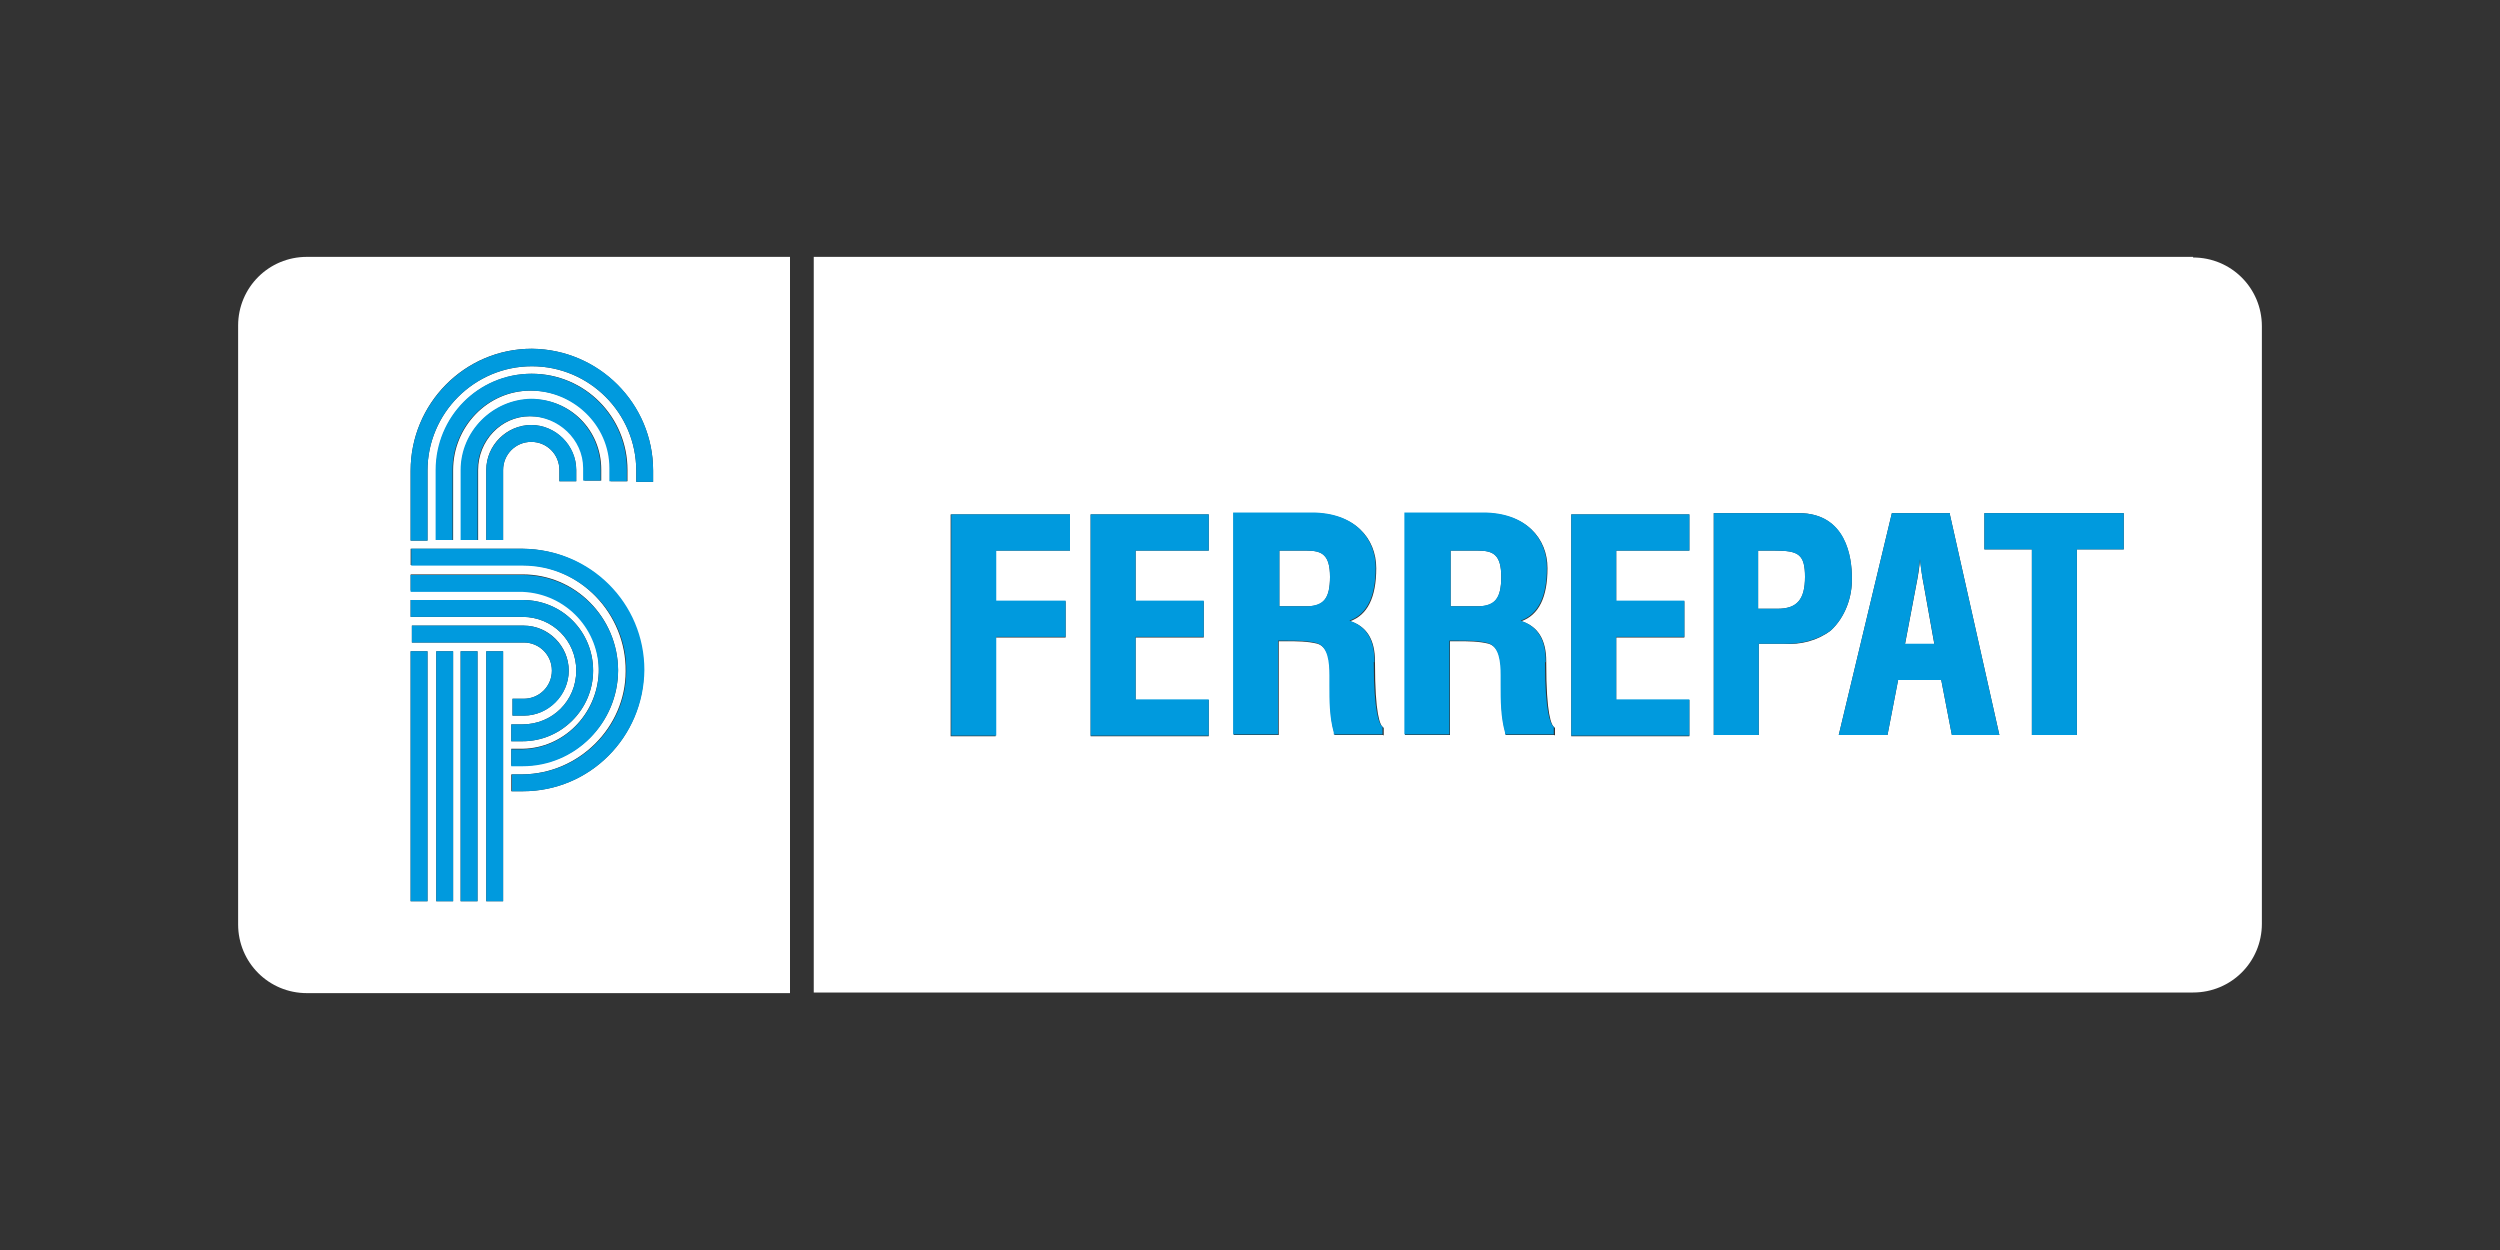 <svg xmlns="http://www.w3.org/2000/svg" viewBox="0 0 400 200"><rect x="0" y="0" width="400" height="200" fill="#333333" stroke="none"/><defs><style>      .cls-1, .cls-2, .cls-3 {        fill: #fff;      }      .cls-2, .cls-3 {        fill-rule: evenodd;      }      .cls-4 {        fill: #009ade;      }      .cls-5, .cls-3 {        display: none;      }    </style></defs><g><g id="Capa_1"><g id="grupo_urrea" class="cls-5"><g id="g3348"><g id="g3350"><g id="g3356"><path id="path3358" class="cls-1" d="M62.3,97c5.4.5,12.8,2.1,27.1,8-2.4,11.9-12.8,20.9-25.4,20.9s-24.6-10.4-25.8-23.6c7.8-4.4,18.7-5.7,24-5.3M83.2,82.7c4.1,4.5,6.7,10.7,6.7,17.3s-.1,3-.4,4.5c-11.8-4.8-21.9-8.2-22-12.4,0-3.6,11.1-7.7,15.7-9.4M82.6,82c-15.1,3.9-28.8,9.9-44.5,18.9v-.9c0-14.3,11.6-25.9,25.9-25.9s14,3,18.6,7.9M305.3,86.8c0,.8-.5,1.5-1.8,1.5h-10.6v-5.7h10.6c1.3,0,1.8.8,1.8,1.5v2.8h0ZM307.8,77.8h-19.7v19.9h4.9v-4.3h10.6c1.3,0,1.8.8,1.8,1.5v2.8h5.3v-4.8c0-2.4-2.5-2.9-2.5-2.9,1.4,0,2.5-1.1,2.5-2.3v-7.3c0-1.4-1.1-2.6-2.6-2.6M254.3,77.8h5.7v16.8c-.4,1.8-1.9,3-3.8,3h-16.2c-1.9,0-3.4-1.4-3.8-3v-16.8h5.7s1.3,13.1,1.3,13.8.6,2,1.8,2h6.4c1.1,0,1.8-1.1,1.8-2s1.3-13.8,1.3-13.8M352.7,88.3c.1,1.6.4,3.5.5,5.2h-8.4c.1-1.6.4-3.5.5-5.2h7.4ZM220.5,91.7c0,.9-.6,1.6-1.5,1.9h-7.2c-.9-.1-1.5-.9-1.5-1.9v-7.2c0-.9.6-1.6,1.5-1.9h7.2c.9.1,1.5.9,1.5,1.9v7.2h0ZM223.6,77.8h-16.6c-2.1,0-3.9,1.8-3.9,3.9v12.2c0,2.1,1.8,3.9,3.9,3.9h16.6c2.1,0,3.9-1.8,3.9-3.9v-12.2c0-2.1-1.8-3.9-3.9-3.9M361,81.7v16.1h-5.7s-1.3-12.3-1.3-13.1-.6-2-1.8-2h-6.4c-1.1,0-1.8,1.1-1.8,2s-1.3,13.1-1.3,13.1h-29.2v-19.9h20.6v4.9h-15.7v3.9h15.7v3.6h-15.7v3.4h18.6v-12.7c.4-1.8,1.9-3,3.8-3h16.2c1.9,0,3.4,1.3,3.8,3v.8M280.1,86.8c0,.8-.5,1.5-1.8,1.5h-10.6v-5.7h10.6c1.3,0,1.8.8,1.8,1.5v2.8h0ZM282.6,77.8h-19.7v19.9h4.9v-4.3h10.6c1.3,0,1.8.8,1.8,1.5v2.8h5.3v-4.8c0-2.4-2.5-2.9-2.5-2.9,1.4,0,2.5-1.1,2.5-2.3v-7.3c0-1.4-1.1-2.6-2.6-2.6M169.2,77.8h5.7v16.8c-.4,1.8-1.9,3-3.8,3h-16.2c-1.9,0-3.4-1.4-3.8-3v-16.8h5.7s1.3,13.1,1.3,13.8.6,2,1.8,2h6.4c1.1,0,1.8-1.1,1.8-2s1.3-13.8,1.3-13.8M142.8,86.8c0,.8-.5,1.5-1.8,1.5h-10.6v-5.7h10.6c1.3,0,1.8.8,1.8,1.5v2.8h0ZM145.3,77.8h-19.7v19.9h4.9v-4.3h10.6c1.3,0,1.8.8,1.8,1.5v2.8h5.3v-4.8c0-2.4-2.5-2.9-2.5-2.9,1.4,0,2.5-1.1,2.5-2.3v-7.3c0-1.4-1.1-2.6-2.6-2.6M122.7,81.7v2.5h-7v-.9c0-1-.9-1.9-1.9-1.9h-6.3c-1,0-1.9.9-1.9,1.9v8.4c0,1,.9,1.9,1.9,1.9h6.3c1,0,1.9-.9,1.9-1.9v-.6h-7.3v-2.9h14.5v5.7c0,2.1-1.8,3.9-3.9,3.9h-16.6c-2.1,0-3.9-1.8-3.9-3.9v-12.2c0-2.1,1.8-3.9,3.9-3.9h16.6c2.1,0,3.9,1.8,3.9,3.9M195.1,86.8c0,.8-.5,1.5-1.8,1.5h-10.6v-5.7h10.6c1.3,0,1.8.8,1.8,1.5v2.8h0ZM197.6,77.8h-19.7v19.9h4.9v-4.3h11.6c1.1,0,3.1-.1,4.5-1.1.9-.6,1.5-1.8,1.5-3.1v-8.7c0-1.4-1.1-2.6-2.6-2.6"></path></g><g id="g3360"><path id="path3362" class="cls-1" d="M105.1,109.7c-.3-.4-.6-.6-1.1-.6s-1.1.4-1.1,1,.5.9,1,1l.5.3c1,.4,1.8.9,1.8,2.1s-1,2.1-2.3,2.1-2-.9-2.1-2h.9c0,.6.6,1.1,1.4,1.1s1.3-.6,1.3-1.4-.6-1.1-1.3-1.4l-.5-.3c-.8-.4-1.5-.8-1.5-1.8s1-1.8,2-1.8,1.4.4,1.8,1l-.8.4h.1Z"></path></g><g id="g3364"><path id="path3366" class="cls-1" d="M114,111.9c0-1.5-1.1-2.9-2.8-2.9s-2.8,1.3-2.8,2.9,1.3,2.9,2.8,2.9,2.8-1.3,2.8-2.9M114.9,111.9c0,2.1-1.6,3.6-3.6,3.6s-3.6-1.6-3.6-3.6,1.6-3.6,3.6-3.6,3.6,1.6,3.6,3.6"></path></g><g id="g3368"><path id="path3370" class="cls-1" d="M117.8,114.6h2.1v.8h-3v-7h.9v6.2h0Z"></path></g><g id="g3372"><path id="path3374" class="cls-1" d="M122.2,108.4v4.1c0,1.1.4,2.3,1.6,2.3s1.6-1,1.6-2.3v-4.1h.9v4.4c0,1.5-1,2.8-2.5,2.8s-2.5-1.1-2.5-2.8v-4.4h.9Z"></path></g><g id="g3376"><path id="path3378" class="cls-1" d="M133.9,109.8c-.5-.5-1.1-.6-1.9-.6-1.6,0-2.8,1.3-2.8,2.9s1.1,2.9,2.8,2.9,1.4-.3,1.9-.8v1c-.5.3-1.3.5-1.9.5-2,0-3.6-1.6-3.6-3.6s1.6-3.6,3.8-3.6,1.3.1,1.8.5v1h0Z"></path></g><path id="path3380" class="cls-1" d="M137,115.5h-.9v-7h.9v7Z"></path><g id="g3382"><path id="path3384" class="cls-1" d="M143.7,106.5l-1.5,1.4-.4-.3,1.1-1.5.8.4h0ZM145.3,111.9c0-1.5-1.1-2.9-2.8-2.9s-2.8,1.3-2.8,2.9,1.3,2.9,2.8,2.9,2.8-1.3,2.8-2.9M146.1,111.9c0,2.1-1.6,3.6-3.6,3.6s-3.6-1.6-3.6-3.6,1.6-3.6,3.6-3.6,3.6,1.6,3.6,3.6"></path></g><g id="g3386"><path id="path3388" class="cls-1" d="M148.2,108l5.3,5.5v-5.2h.9v7.3l-5.3-5.5v5.3h-.9v-7.4Z"></path></g><g id="g3390"><path id="path3392" class="cls-1" d="M162.4,115.5h-.9v-6.2h-1.6v-.8h4.1v.8h-1.6v6.2Z"></path></g><g id="g3394"><path id="path3396" class="cls-1" d="M171.8,111.9c0-1.5-1.1-2.9-2.8-2.9s-2.8,1.3-2.8,2.9,1.3,2.9,2.8,2.9,2.8-1.3,2.8-2.9M172.7,111.9c0,2.1-1.6,3.6-3.6,3.6s-3.6-1.6-3.6-3.6,1.6-3.6,3.6-3.6,3.6,1.6,3.6,3.6"></path></g><g id="g3398"><path id="path3400" class="cls-1" d="M176.6,115.5h-.9v-6.2h-1.6v-.8h4.1v.8h-1.6v6.2Z"></path></g><g id="g3402"><path id="path3404" class="cls-1" d="M181.8,110.1l-1.3,2.9h2.5l-1.3-2.9ZM180.1,113.7l-.8,1.8h-.9l3.4-7.3,3.4,7.3h-.9l-.8-1.8h-3.5Z"></path></g><g id="g3406"><path id="path3408" class="cls-1" d="M187.3,114.6h2.1v.8h-3v-7h.9v6.2h0Z"></path></g><g id="g3410"><path id="path3412" class="cls-1" d="M194.7,108.4h3.8v.8h-2.9v2h2.8v.8h-2.8v2.6h2.9v.8h-3.8v-7h0Z"></path></g><g id="g3414"><path id="path3416" class="cls-1" d="M200.8,108l5.3,5.5v-5.2h.9v7.3l-5.3-5.5v5.3h-.9v-7.4"></path></g><g id="g3418"><path id="path3420" class="cls-1" d="M217.2,111.2v-2.9h.9v7h-.9v-3.4h-3.4v3.4h-.9v-7h.9v2.9h3.4Z"></path></g><g id="g3422"><path id="path3424" class="cls-1" d="M220.5,108.4h3.8v.8h-2.9v2h2.8v.8h-2.8v2.6h2.9v.8h-3.8v-7h0Z"></path></g><g id="g3426"><path id="path3428" class="cls-1" d="M227.1,111.7h.3c.9,0,1.9-.1,1.9-1.3s-1-1.3-1.9-1.3h-.3v2.5ZM230.7,115.5h-1l-2-3h-.4v3h-.9v-7h1c.6,0,1.3,0,1.9.4s.9,1,.9,1.6c0,1-.6,1.9-1.6,2l2.3,3h-.1Z"></path></g><g id="g3430"><path id="path3432" class="cls-1" d="M232.9,111.7h.3c.9,0,1.9-.1,1.9-1.3s-1-1.3-1.9-1.3h-.3v2.5ZM236.4,115.5h-1l-2-3h-.4v3h-.9v-7h1c.6,0,1.3,0,1.9.4s.9,1,.9,1.6c0,1-.6,1.9-1.6,2l2.3,3h-.1Z"></path></g><g id="g3434"><path id="path3436" class="cls-1" d="M240.8,110.1l-1.3,2.9h2.5l-1.3-2.9ZM239.2,113.7l-.8,1.8h-.9l3.4-7.3,3.4,7.3h-.9l-.8-1.8h-3.5Z"></path></g><g id="g3438"><path id="path3440" class="cls-1" d="M247.1,110.8h0l-.9,4.7h-.9l1.4-7.3,2.4,5.5,2.4-5.5,1.4,7.3h-.9l-.9-4.7h0l-2.1,4.8-2.1-4.8h.3Z"></path></g><path id="path3442" class="cls-1" d="M255.5,115.5h-.9v-7h.9v7Z"></path><g id="g3444"><path id="path3446" class="cls-1" d="M257.8,108.4h3.8v.8h-2.9v2h2.8v.8h-2.8v2.6h2.9v.8h-3.8v-7h0Z"></path></g><g id="g3448"><path id="path3450" class="cls-1" d="M264.1,108l5.3,5.5v-5.2h.9v7.3l-5.3-5.5v5.3h-.9v-7.4Z"></path></g><g id="g3452"><path id="path3454" class="cls-1" d="M274.5,115.5h-.9v-6.2h-1.6v-.8h4.1v.8h-1.6v6.2Z"></path></g><g id="g3456"><path id="path3458" class="cls-1" d="M279.4,110.1l-1.3,2.9h2.5l-1.3-2.9ZM277.8,113.7l-.8,1.8h-.9l3.4-7.3,3.4,7.3h-.9l-.8-1.8h-3.5Z"></path></g><g id="g3460"><path id="path3462" class="cls-1" d="M287.5,109.7c-.3-.4-.6-.6-1.1-.6s-1.1.4-1.1,1,.5.9,1,1l.5.3c1,.4,1.8.9,1.8,2.1s-1,2.1-2.3,2.1-2-.9-2.1-2h.9c0,.6.6,1.1,1.4,1.1s1.3-.6,1.3-1.4-.6-1.1-1.3-1.4l-.5-.3c-.8-.4-1.5-.8-1.5-1.8s1-1.8,2-1.8,1.4.4,1.8,1l-.8.4h.1Z"></path></g><g id="g3464"><path id="path3466" class="cls-1" d="M293.6,108.4h1l1.8,3,1.8-3h1l-2.3,4v3h-.9v-3l-2.3-4h-.1Z"></path></g><g id="g3468"><path id="path3470" class="cls-1" d="M309.6,109.8c-.5-.5-1.1-.6-1.9-.6-1.6,0-2.8,1.3-2.8,2.9s1.1,2.9,2.8,2.9,1.4-.3,1.9-.8v1c-.5.3-1.3.5-1.9.5-2,0-3.6-1.6-3.6-3.6s1.6-3.6,3.8-3.6,1.3.1,1.8.5v1h0Z"></path></g><g id="g3472"><path id="path3474" class="cls-1" d="M312,108.4h3.8v.8h-2.9v2h2.8v.8h-2.8v2.6h2.9v.8h-3.8v-7h0Z"></path></g><g id="g3476"><path id="path3478" class="cls-1" d="M318.5,111.7h.3c.9,0,1.9-.1,1.9-1.3s-1-1.3-1.9-1.3h-.3v2.5ZM322,115.5h-1l-2-3h-.4v3h-.9v-7h1c.6,0,1.3,0,1.9.4s.9,1,.9,1.6c0,1-.6,1.9-1.6,2l2.3,3h-.1Z"></path></g><g id="g3480"><path id="path3482" class="cls-1" d="M324.5,111.7h.3c.9,0,1.9-.1,1.9-1.3s-1-1.3-1.9-1.3h-.3v2.5ZM328.1,115.5h-1l-2-3h-.4v3h-.9v-7h1c.6,0,1.3,0,1.9.4s.9,1,.9,1.6c0,1-.6,1.9-1.6,2l2.3,3h-.1Z"></path></g><g id="g3484"><path id="path3486" class="cls-1" d="M332.2,110.1l-1.3,2.9h2.5l-1.3-2.9ZM330.7,113.7l-.8,1.8h-.9l3.4-7.3,3.4,7.3h-.9l-.8-1.8h-3.5Z"></path></g><g id="g3488"><path id="path3490" class="cls-1" d="M338.9,108.4v4.9c0,1.4-.3,2.8-1.9,2.8s-.8,0-1.1-.3l.4-.8c.3.1.5.3.8.3,1,0,1-1.1,1-1.9v-4.9h.9,0Z"></path></g><g id="g3492"><path id="path3494" class="cls-1" d="M340.9,108.4h3.8v.8h-2.9v2h2.8v.8h-2.8v2.6h2.9v.8h-3.8v-7h0Z"></path></g><g id="g3496"><path id="path3498" class="cls-1" d="M347.5,111.7h.3c.9,0,1.9-.1,1.9-1.3s-1-1.3-1.9-1.3h-.3v2.5ZM351.1,115.5h-1l-2-3h-.4v3h-.9v-7h1c.6,0,1.3,0,1.9.4s.9,1,.9,1.6c0,1-.6,1.9-1.6,2l2.3,3h-.1Z"></path></g><path id="path3500" class="cls-1" d="M353.7,115.5h-.9v-7h.9v7ZM354.5,106.5l-1.5,1.4-.4-.3,1.1-1.5.8.4h0Z"></path><g id="g3502"><path id="path3504" class="cls-1" d="M358.4,110.1l-1.3,2.9h2.5l-1.3-2.9ZM356.7,113.7l-.8,1.8h-.9l3.4-7.3,3.4,7.3h-.9l-.8-1.8h-3.5Z"></path></g></g></g></g><g id="cravioto" class="cls-5"><g><g><g><path class="cls-1" d="M71,107.2v13.8c-3.9,1.5-7.1,2.3-9.7,2.3-6.7,0-12.2-2.3-16.6-6.7-2-2.1-3.6-4.7-4.8-7.5-1.1-3-1.7-5.8-1.7-8.7s.5-6,1.7-9c1.2-3,2.8-5.4,4.7-7.5,4.4-4.7,9.8-7,16.2-7s6.4.8,10.1,2.3v14c-2.5-3.2-5.8-5-9.7-5s-5.6.9-7.8,3c-2.5,2.4-3.8,5.5-3.8,9.3s1.2,6.4,3.5,8.7c2.1,2,4.7,3.1,7.9,3.1s7-1.6,9.7-4.7l.3-.3Z"></path><path class="cls-1" d="M79.3,77.5h17.3c4.6,0,8.1,1.3,10.5,4,2.4,2.5,3.6,5.9,3.6,10.1s-1.1,7.1-3.4,9.4c-1.6,1.6-3.6,2.5-5.9,3.1l13.4,18.4h-13.8l-10.7-17.2v17.2h-11.1v-44.8h.1ZM90.5,86.4v11.1h2.1c2.4,0,4.2-.7,5.4-1.9.9-.9,1.5-2.3,1.5-3.8s-.5-2.8-1.5-3.8c-1.1-1.2-3-1.7-5.4-1.7h-2.1Z"></path><path class="cls-1" d="M151.1,122.3l-2.7-7.5h-15.6l-3,7.5h-11.8l16.5-44.8h12.2l16.1,44.8h-11.9.1ZM135.9,105.9h9.5l-4.8-14.5s-4.7,14.5-4.7,14.5Z"></path><path class="cls-1" d="M156.3,77.5h12.2l10.3,27.2,10.5-27.2h12.1l-18.2,44.8h-8.7l-18-44.8h-.1Z"></path><path class="cls-1" d="M205.8,77.5h11.1v44.8h-11.1v-44.8Z"></path><path class="cls-1" d="M270.1,99.9c0,6.6-2.3,12.2-6.7,16.8-4.4,4.4-10.1,6.7-16.9,6.7s-12.5-2.3-16.9-6.7c-4.6-4.6-6.7-10.1-6.7-16.8s.5-6.2,1.7-9.1c1.1-3,2.8-5.5,5.1-7.8,4.4-4.4,10.1-6.7,16.9-6.7s12.5,2.3,16.9,6.7c2.3,2.1,3.9,4.8,5.1,7.8,1.1,3,1.7,6,1.7,9.1h-.3ZM246.4,87.7c-3.5,0-6.4,1.2-8.7,3.6-2.3,2.3-3.4,5.2-3.4,8.9s1.1,6,3.4,8.3c2.4,2.4,5.2,3.6,8.7,3.6s6.4-1.2,8.6-3.5c2.3-2.4,3.5-5.2,3.5-8.6s-1.2-6.3-3.5-8.6c-2.4-2.4-5.2-3.6-8.6-3.6h0Z"></path><path class="cls-1" d="M303.8,87.3h-9.1v34.9h-11.1v-34.9h-9.1v-9.9h29.4v9.9h0Z"></path><path class="cls-1" d="M354.1,99.9c0,6.6-2.3,12.2-6.7,16.8-4.4,4.4-10.1,6.7-16.9,6.7s-12.5-2.3-16.9-6.7c-4.6-4.6-6.7-10.1-6.7-16.8s.5-6.2,1.7-9.1c1.1-3,2.8-5.5,5.1-7.8,4.4-4.4,10.1-6.7,16.9-6.7s12.5,2.3,16.9,6.7c2.3,2.1,3.9,4.8,5.1,7.8,1.1,3,1.7,6,1.7,9.1h-.3ZM330.5,87.7c-3.5,0-6.4,1.2-8.7,3.6-2.3,2.3-3.4,5.2-3.4,8.9s1.1,6,3.4,8.3c2.4,2.4,5.2,3.6,8.7,3.6s6.4-1.2,8.6-3.5c2.3-2.4,3.5-5.2,3.5-8.6s-1.2-6.3-3.5-8.6c-2.4-2.4-5.2-3.6-8.6-3.6h0Z"></path></g><g><path class="cls-1" d="M180.6,65.3v4.3c-1.3.4-2.3.7-3.2.7-2.1,0-4-.7-5.5-2-.7-.7-1.2-1.5-1.6-2.3-.4-.9-.5-1.7-.5-2.7s.1-1.9.5-2.8.9-1.6,1.6-2.3c1.5-1.5,3.2-2.1,5.4-2.1s2.1.3,3.4.7v4.3c-.8-1.1-1.9-1.5-3.2-1.5s-1.9.3-2.5.9c-.8.8-1.2,1.7-1.2,2.8s.4,2,1.2,2.7c.7.7,1.6.9,2.7.9s2.3-.5,3.2-1.5h-.1Z"></path><path class="cls-1" d="M192.8,69.8l-.8-2.3h-5.1l-.9,2.3h-3.9l5.4-13.8h4l5.4,13.8h-4ZM187.9,64.7h3.1l-1.6-4.4s-1.5,4.4-1.5,4.4Z"></path><path class="cls-1" d="M197.7,68.6l1.6-3c1.1.9,2.1,1.3,3.2,1.3s1.1-.1,1.5-.5c.3-.3.4-.5.4-.8s0-.7-.4-.8c-.3-.1-.8-.4-1.9-.7l-.9-.3c-.9-.3-1.6-.7-2-1.1-.5-.5-.8-1.3-.8-2.4s.4-2.5,1.3-3.4,2.1-1.3,3.6-1.3,3,.4,4.3,1.1l-1.5,2.8c-.8-.7-1.6-.9-2.4-.9s-.9.1-1.2.4c-.3.3-.4.5-.4.8s0,.4.1.7.7.4,1.2.7l1.1.3c1.2.4,2,.8,2.5,1.3.7.7.9,1.5.9,2.4,0,1.5-.4,2.5-1.3,3.5s-2.3,1.3-4.2,1.3-1.9-.1-2.8-.4c-.7-.3-1.5-.7-2.1-1.1h.1Z"></path><path class="cls-1" d="M220.2,69.8l-.8-2.3h-5.1l-.9,2.3h-3.9l5.4-13.8h4l5.4,13.8h-4ZM215.2,64.7h3.1l-1.6-4.4s-1.5,4.4-1.5,4.4Z"></path></g><g><path class="cls-1" d="M79.6,139.8v5.4h-7.2v4h6.6v5.4h-6.6v9.5h-6v-24.3h13.3Z"></path><path class="cls-1" d="M103.2,139.8v5.4h-7.1v4h6.8v5.4h-6.8v4.2h7.1v5.4h-13.1v-24.3h13.1Z"></path><path class="cls-1" d="M114.1,139.8h9.4c2.4,0,4.3.7,5.6,2.1,1.3,1.3,2,3.2,2,5.5s-.7,3.8-1.9,5.1c-.8.8-1.9,1.3-3.2,1.6l7.2,9.9h-7.5l-5.8-9.3v9.3h-6v-24.3h.1ZM120.1,144.8v6h1.2c1.3,0,2.3-.3,3-.9.5-.5.8-1.2.8-2s-.3-1.5-.8-2c-.5-.7-1.6-.9-3-.9h-1.2Z"></path><path class="cls-1" d="M142.8,139.8h9.4c2.4,0,4.3.7,5.6,2.1,1.3,1.3,2,3.2,2,5.5s-.7,3.8-1.9,5.1c-.8.8-1.9,1.3-3.2,1.6l7.2,9.9h-7.5l-5.8-9.3v9.3h-6v-24.3h.1ZM148.8,144.8v6h1.2c1.3,0,2.3-.3,3-.9.5-.5.8-1.2.8-2s-.3-1.5-.8-2c-.5-.7-1.6-.9-3-.9h-1.2Z"></path><path class="cls-1" d="M184.1,139.8v5.4h-7.1v4h6.8v5.4h-6.8v4.2h7.1v5.4h-13.1v-24.3h13.1Z"></path><path class="cls-1" d="M208.1,145.2h-5v18.9h-6v-18.9h-5v-5.4h16s0,5.4,0,5.4Z"></path><path class="cls-1" d="M230.9,139.8v5.4h-7.1v4h6.8v5.4h-6.8v4.2h7.1v5.4h-13.1v-24.3h13.1Z"></path><path class="cls-1" d="M241.7,139.8h9.4c2.4,0,4.3.7,5.6,2.1,1.3,1.3,2,3.2,2,5.5s-.7,3.8-1.9,5.1c-.8.8-1.9,1.3-3.2,1.6l7.2,9.9h-7.5l-5.8-9.3v9.3h-6v-24.3h.1ZM247.7,144.8v6h1.2c1.3,0,2.3-.3,3-.9s.8-1.2.8-2-.3-1.5-.8-2c-.5-.7-1.6-.9-3-.9h-1.2Z"></path><path class="cls-1" d="M269.8,139.8h6v24.3h-6v-24.3Z"></path><path class="cls-1" d="M302.6,164.1l-1.5-4h-8.5l-1.6,4h-6.3l8.9-24.3h6.6l8.7,24.3h-6.4.1ZM294.4,155.3h5.1l-2.5-7.9-2.5,7.9h0Z"></path><path class="cls-1" d="M316.7,162l2.5-5.1c1.6,1.6,3.5,2.4,5.4,2.4s1.9-.3,2.3-.8c.4-.4.5-.9.5-1.5s-.3-1.1-.7-1.5c-.4-.4-1.3-.8-3-1.2l-1.6-.5c-1.6-.5-2.7-1.2-3.4-2-.9-.9-1.3-2.4-1.3-4.3s.7-4.4,2.1-5.9,3.5-2.3,5.9-2.3,4.8.7,7.1,2l-2.4,5c-1.3-1.1-2.7-1.6-4-1.6s-1.5.3-2,.7c-.4.4-.5.8-.5,1.3s0,.8.3,1.1c.3.4.9.8,2,1.1l1.9.5c2,.7,3.4,1.5,4.2,2.4.9,1.1,1.5,2.5,1.5,4.3,0,2.5-.7,4.6-2.1,6.2-1.6,1.6-3.9,2.4-6.8,2.4s-3.2-.3-4.6-.8c-1.2-.4-2.4-1.1-3.5-1.9h.3Z"></path></g><polygon class="cls-1" points="269.2 136.5 273.5 131.1 277.7 134.3 271.8 138.8 269.2 136.5"></polygon></g><g><path class="cls-1" d="M360.5,80h-.5l-.8-.8h-.5v.8h-.5v-2.5h1.2c.7,0,.9.4.9.8s-.1.7-.7.8l.8.9h.1ZM358.8,78v.8h.8c.3,0,.4-.3.4-.4s-.1-.4-.4-.4h-.8Z"></path><path class="cls-1" d="M359.2,81.5c-1.5,0-2.7-1.2-2.7-2.7s1.2-2.7,2.7-2.7,2.7,1.2,2.7,2.7-1.2,2.7-2.7,2.7M359.2,76.7c-1.2,0-2.1.9-2.1,2.1s.9,2.1,2.1,2.1,2.1-.9,2.1-2.1-.9-2.1-2.1-2.1"></path></g></g><polygon class="cls-1" points="41.6 69.8 197.8 35.3 354 69.8 197.8 49.3 41.6 69.8"></polygon></g><g><path class="cls-1" d="M38.1,52.2v95.7c0,6.1,4.9,11,11,11h77.3V41.1H49.1c-6.1,0-11,4.9-11,11ZM72.5,144.2h-2.7v-40h2.7v40ZM83.8,102.8h-1.8s-16.1,0-16.1,0v-2.7h17.9c4,0,7.2,3.3,7.2,7.2s-3.3,7.2-7.2,7.2h-1.8v-2.7h1.8c2.5,0,4.5-2,4.5-4.5s-2-4.5-4.5-4.5ZM76.4,144.2h-2.7v-40h2.7v40ZM80.5,144.2h-2.7v-40h2.7v40ZM65.7,75.3c0-10.7,8.6-19.5,19.4-19.5h0,0,0c10.7.1,19.4,8.8,19.4,19.5v1.8h-2.7v-1.8c0-9.2-7.5-16.7-16.7-16.7s-16.7,7.5-16.7,16.7v11.2h-2.7v-11.2ZM84.9,62.5c-6.9,0-12.4,5.8-12.4,12.7v11.2h-2.7v-11.2c0-8.5,6.8-15.4,15.3-15.4s15.3,6.9,15.3,15.4v1.8h-2.7v-2.1c0-6.9-5.8-12.4-12.7-12.4ZM84.8,66.6c-4.7,0-8.3,4-8.3,8.6v11.2h-2.7v-11.2c0-6.2,5.1-11.3,11.3-11.3h-.1c6.2-.1,11.2,4.9,11.2,11.2v1.8h-2.7v-2c0-4.7-4-8.3-8.6-8.3ZM85,70.7c-2.5,0-4.5,2-4.5,4.5v11.2h-2.7v-11.2c0-4,3.3-7.2,7.2-7.2s7.2,3.3,7.2,7.2v1.8h-2.7v-1.8c0-2.5-2-4.5-4.5-4.5ZM65.7,87.8h17.9c10.7.1,19.3,8.7,19.4,19.4,0,0,0,0,0,0h0c0,.1,0,0,0,0,0,10.7-8.6,19.4-19.4,19.4h-1.8v-2.7h1.8c9-.1,16.5-7.5,16.5-16.5.1-9.2-7.3-17-16.5-17h-17.9v-2.7ZM65.7,91.9h17.9c8.5,0,15.2,6.9,15.3,15.3,0,0,0,0,0,0h0c0,.1,0,0,0,0,0,8.4-6.8,15.3-15.3,15.3h-1.8v-2.7h1.8c6.6-.1,11.9-5.5,12.2-12.2.3-6.9-5.1-12.9-12.2-13.1h-17.9v-2.7ZM65.7,96h17.9c6.4,0,11.3,5.1,11.3,11.3s-5.1,11.3-11.3,11.3h-1.8v-2.7h1.8c4.8,0,8.6-3.8,8.6-8.6s-3.8-8.6-8.6-8.6h-17.9v-2.7ZM65.7,104.2h2.7v40h-2.7v-40Z"></path><path class="cls-1" d="M350.9,41.1h-220.7v117.7h220.7c6.1,0,11-4.9,11-11V52.2c0-6.1-4.9-11-11-11ZM171.2,88.1h-11.9v8.1h11.2v5.8h-11.2v15.8h-7.2v-35.5h19.1v5.8ZM193.4,88.1h-11.7v8.1h10.9v5.8h-10.9v10h11.7v5.8h-18.9v-35.5h18.9v5.8ZM221.3,117.6h-7.8v-.3c-.7-2.5-.7-5.1-.7-7.6v-1.6c0-2-.1-4.5-2-5.1-1.6-.4-3.3-.4-4.9-.4h-1.3v15h-7.2v-35.5h12.6c6.8,0,10.2,4.1,10.2,8.8s-1.4,7.5-4.2,8.5c2.7.8,4,3,4,6.4v.3c0,8.2.8,9.9,1.3,10.3h.1v1.3ZM248.7,117.6h-7.8v-.3c-.7-2.5-.7-5.1-.7-7.6v-1.6c0-2-.1-4.5-2-5.1-1.6-.4-3.3-.4-4.9-.4h-1.3v15h-7.2v-35.5h12.6c6.8,0,10.2,4.1,10.2,8.8s-1.4,7.5-4.2,8.5c2.7.8,4,3,4,6.4v.3c0,8.2.8,9.9,1.3,10.3h.1v1.3ZM270.3,88.1h-11.7v8.1h10.9v5.8h-10.9v10h11.7v5.8h-18.9v-35.5h18.9v5.8ZM285.4,103h-4v14.6h-7.2v-35.5h13.6c7.6,0,8.5,7.2,8.5,10.3.1,3.1-1.1,6.4-3.4,8.5-2.1,1.6-4.8,2.3-7.5,2.1ZM312.3,117.6l-1.7-8.8h-6.9l-1.7,8.8h-7.8l8.5-35.5h9.3s0,.3,0,.3l7.9,35.2h-7.6ZM339.8,87.9h-7.5v29.7h-7.2v-29.7h-7.6v-5.8h22.3v5.8Z"></path><path class="cls-1" d="M236.5,88.1h-4.4v8.9h4.7c2.3-.1,3.4-1.1,3.4-4.7s-1.3-4.2-3.7-4.2Z"></path><path class="cls-1" d="M284,88.1h-2.7v9.3h3.1c3.1,0,4.4-1.4,4.4-5.1s-1.1-4.2-4.8-4.2Z"></path><path class="cls-1" d="M209.1,88.1h-4.4v8.9h4.7c2.3-.1,3.4-1.1,3.4-4.7s-1.3-4.2-3.7-4.2Z"></path><path class="cls-1" d="M307.2,89.6c-.1,1.3-.3,2.5-.6,4l-1.8,9.5h4.7l-1.7-9.5c-.3-1.4-.4-2.7-.6-4Z"></path><path class="cls-4" d="M92.2,107.3c0,4.8-3.8,8.6-8.6,8.6h-1.8v2.7h1.8c6.2,0,11.3-5.1,11.3-11.3s-4.9-11.3-11.3-11.3h-17.9v2.7h17.9c4.8,0,8.6,3.8,8.6,8.6Z"></path><path class="cls-4" d="M95.8,107.7c-.3,6.6-5.5,12-12.2,12.2h-1.8v2.7h1.8c8.5,0,15.2-6.9,15.3-15.3,0-8.4-6.8-15.3-15.3-15.3h-17.9v2.7h17.9c7.1.3,12.4,6.2,12.2,13.1Z"></path><rect class="cls-4" x="69.8" y="104.2" width="2.7" height="40"></rect><rect class="cls-4" x="65.7" y="104.2" width="2.7" height="40"></rect><rect class="cls-4" x="73.7" y="104.2" width="2.7" height="40"></rect><path class="cls-4" d="M100.2,107.4c0,9-7.5,16.4-16.5,16.5h-1.8v2.7h1.8c10.7,0,19.3-8.7,19.4-19.4,0-10.7-8.6-19.3-19.4-19.4h-17.9v2.7h17.9c9.2,0,16.7,7.8,16.5,17Z"></path><path class="cls-4" d="M98.9,107.1s0,0,0,0c0,0,0,0,0,0h0Z"></path><path class="cls-4" d="M103,107.1s0,0,0,0c0,0,0,0,0,0h0Z"></path><path class="cls-4" d="M68.4,75.3c0-9.2,7.5-16.7,16.7-16.7s16.7,7.5,16.7,16.7v1.8h2.7v-1.8c0-10.7-8.6-19.4-19.4-19.5-10.7,0-19.4,8.8-19.4,19.5v11.2h2.7v-11.2Z"></path><path class="cls-4" d="M83.8,111.8h-1.8v2.7h1.8c4,0,7.2-3.3,7.2-7.2s-3.3-7.2-7.2-7.2h-17.9v2.7h16.1s1.8,0,1.8,0c2.5,0,4.5,2,4.5,4.5s-2,4.5-4.5,4.5Z"></path><rect class="cls-4" x="77.8" y="104.2" width="2.7" height="40"></rect><path class="cls-4" d="M100.3,77v-1.8c0-8.5-6.8-15.4-15.3-15.4s-15.3,6.9-15.3,15.4v11.2h2.7v-11.2c0-6.9,5.5-12.7,12.4-12.7s12.7,5.5,12.7,12.4v2.1h2.7Z"></path><path class="cls-4" d="M92.2,77v-1.8c0-4-3.3-7.2-7.2-7.2s-7.2,3.3-7.2,7.2v11.2h2.7v-11.2c0-2.5,2-4.5,4.5-4.5s4.5,2,4.5,4.5v1.8h2.7Z"></path><path class="cls-4" d="M96.1,76.9v-1.8c0-6.2-4.9-11.3-11.2-11.3h.1c-6.2.1-11.3,5.2-11.3,11.4v11.2h2.7v-11.2c0-4.7,3.7-8.6,8.3-8.6s8.6,3.7,8.6,8.3v2h2.7Z"></path><path class="cls-4" d="M247.3,106v-.3c0-3.4-1.3-5.5-4-6.4,2.8-1,4.2-3.8,4.2-8.5s-3.4-8.8-10.2-8.8h-12.6v35.5h7.2v-15h1.3c1.7,0,3.4,0,4.9.4,1.8.6,2,3.1,2,5.1v1.6c0,2.5,0,5.1.7,7.6v.3h7.8v-1.3h-.1c-.4-.4-1.3-2.1-1.3-10.3ZM236.8,97h-4.7v-8.9h4.4c2.4,0,3.7.7,3.7,4.2s-1.1,4.5-3.4,4.7Z"></path><path class="cls-4" d="M312,82.1h0s-9.3,0-9.3,0l-8.5,35.5h7.8l1.7-8.8h6.9l1.7,8.8h7.6l-7.9-35.2v-.3ZM304.8,103l1.8-9.5c.3-1.4.4-2.7.6-4,.1,1.3.3,2.5.6,4l1.7,9.5h-4.7Z"></path><path class="cls-4" d="M287.8,82.1h-13.6v35.5h7.2v-14.6h4c2.7.1,5.4-.6,7.5-2.1,2.3-2.1,3.5-5.4,3.4-8.5,0-3.1-.8-10.3-8.5-10.3ZM284.4,97.4h-3.1v-9.3h2.7c3.7,0,4.8.6,4.8,4.2s-1.3,5.1-4.4,5.1Z"></path><polygon class="cls-4" points="317.5 87.9 325.1 87.9 325.1 117.6 332.3 117.6 332.3 87.9 339.8 87.9 339.8 82.1 317.5 82.1 317.5 87.9"></polygon><polygon class="cls-4" points="174.5 117.7 193.4 117.7 193.4 111.9 181.7 111.9 181.7 101.9 192.6 101.9 192.6 96.1 181.7 96.1 181.7 88.1 193.4 88.1 193.4 82.3 174.5 82.3 174.5 117.7"></polygon><polygon class="cls-4" points="152.2 117.7 159.4 117.7 159.4 101.9 170.5 101.9 170.5 96.1 159.4 96.1 159.4 88.1 171.2 88.1 171.2 82.3 152.2 82.3 152.2 117.7"></polygon><path class="cls-4" d="M219.9,106v-.3c0-3.4-1.3-5.5-4-6.4,2.8-1,4.2-3.8,4.2-8.5s-3.4-8.8-10.2-8.8h-12.6v35.5h7.2v-15h1.3c1.7,0,3.4,0,4.9.4,1.8.6,2,3.1,2,5.1v1.6c0,2.5,0,5.1.7,7.6v.3h7.8v-1.3h-.1c-.4-.4-1.3-2.1-1.3-10.3ZM209.4,97h-4.7v-8.9h4.4c2.4,0,3.7.7,3.7,4.2s-1.1,4.5-3.4,4.7Z"></path><polygon class="cls-4" points="251.4 117.7 270.3 117.7 270.3 111.9 258.6 111.9 258.6 101.9 269.5 101.9 269.5 96.1 258.6 96.1 258.6 88.1 270.3 88.1 270.3 82.3 251.4 82.3 251.4 117.7"></polygon></g><g id="aksi" class="cls-5"><path class="cls-1" d="M337.1,52.6c-2.6-3.2-7.8-5.4-12.7-5.4H70.4c-3.7,0-6.4.7-10.2,2.9-4,2.3-6.4,6-7.5,7.9-1.3,2.5-2,4.8-2.3,7.9-.3,3.2-5.4,50.9-5.6,52.7,0,.4,0,.7-.1,1.2-.1,1.2-.4,2.5-.4,6.3s2.9,8.9,5,11.1c2.5,2.8,7,4.5,11.7,4.5h127.7l-3.4-5H61.2c-6.4,0-8.8-3.1-10.4-5.9-1.5-2.6-1.6-5.1-1.3-8.5.3-3.5,5.7-52.8,6.1-57.2.4-4.1,3.2-7.6,5.7-9.5,2.8-2.2,5-3.2,9.4-3.4h253.7c10.1,0,8.9,2.9,10.5,5.7,1.6,2.8,1.5,5.9,1.3,8.3-.3,3.1-5.4,51.2-5.9,54.9-.4,3.7-1.3,8.2-4.7,11-3.2,2.8-5.6,4.4-11.9,4.4h-87.9l3.2,5h71.1c24.3,0,11.4,0,13.5,0,9.7,0,13.3-3.2,17-7.6,3.8-4.4,4.5-10.2,4.8-12.4.1-2.2,2.5-23.6,4.1-39.2.7-6.9,1.3-12.4,1.6-14.8.7-7.8-1-11.7-4-15.2"></path><polygon class="cls-1" points="304.6 58.6 326 58.6 318.8 131.6 296.9 131.6 304.6 58.6"></polygon><path class="cls-1" d="M237.3,58.2h.4-.4M280.2,131.3h-56.6l-11.4-18.9h48.6l-29.7-38c-.6-.6-1-1.2-1.3-1.8v-.3c-.9-1.5-1.3-2.9-1.3-4.7,0-5.1,4.1-9.4,9.2-9.5h58.8l-1.8,18.9h-37.2l29.8,38c1.6,1.8,2.6,4.1,2.6,6.6,0,5.1-4.1,9.4-9.2,9.5h-.4M280.5,131.3h-.4.4"></path><path class="cls-1" d="M147,58.2h23.8l-3.5,35.1c.6-4.5,2.6-8.2,5.9-11.3l21.8-24h28.8l-27.4,33.1c-2.2,2.6-2.3,5.3-.4,7.9l27.5,42.4h-29.1l-23.8-35.3c-2.6-3.4-3.7-7.2-3.2-11.4l-3.7,36.4h-23.8l7.3-73.2h-.1Z"></path><path class="cls-1" d="M60.4,131.3s0-16.5,8.2-34.8c8.3-18.3,21.7-30.9,33.2-35,11.7-4.1,14.8-3.5,18.6-3.5h19l-7.3,73.2h-19.3l2-22.2h-22.5c.9-3.1,2-5.7,4.5-9.9,1.3-2.2,2.6-4,3.8-5.4h15.7l1.6-17.4s-13.2,1.9-21.7,12.1-12.3,18.4-14,27.7c-1.9,9.2-1.9,15.2-1.9,15.2h-19.9,0Z"></path><polygon class="cls-2" points="57.1 160.6 54 160.6 54.7 157.1 50.3 157.1 49.4 160.6 46.4 160.6 48.3 151.8 51.3 151.8 50.6 155.3 55 155.3 55.7 151.8 58.8 151.8 57.1 160.6"></polygon><path class="cls-2" d="M69.9,160.6h-6.7c-.7,0-1.3-.3-1.9-.7-.6-.4-1-.9-1.2-1.5,0-.3-.1-.7-.1-1v-1c.3-1.8,1.2-2.9,2.6-3.7,1.2-.6,2.6-.9,4.5-.9h4.7l-.4,1.8h-4.5c-1.6,0-2.8.6-3.1,1.6h7.3l-.4,1.8h-7.3v.4c0,.4,0,.7.4.9.3.3,1,.4,2,.4h4.5l-.4,1.8h0Z"></path><path class="cls-2" d="M84.7,160.6h-3.5l-2-3.4h-2.8l-.7,3.4h-3.1l1.9-8.8h6.7c1.6,0,2.6.3,3.4.7.6.3.7.9.7,1.5v.6c0,.7-.4,1.2-1,1.6-.4.4-1.2.6-1.9.7l2.5,3.7h-.1ZM82.1,154.6v-.3c0-.1,0-.4-.3-.4s-.9-.1-1.6-.1h-3.1l-.4,1.8h3.1c.9,0,1.5,0,1.8-.1.3,0,.4-.4.6-.7"></path><path class="cls-2" d="M98.8,160.6h-3.5l-2-3.4h-2.8l-.7,3.4h-3.1l1.9-8.8h6.7c1.6,0,2.6.3,3.4.7.4.3.7.9.7,1.5v.6c0,.7-.4,1.2-1,1.6-.4.4-1.2.6-1.9.7l2.5,3.7h-.1ZM96.1,154.6v-.3c0-.1,0-.4-.3-.4s-.9-.1-1.6-.1h-3.1l-.4,1.8h3.1c.9,0,1.5,0,1.8-.1.3,0,.4-.4.6-.7"></path><path class="cls-2" d="M112.9,160.6h-3.5l-.7-2h-5.1l-1.6,2h-3.4l7.3-8.8h3.1l3.7,8.8h.3ZM108.1,156.8l-1-2.6-2,2.6h3.1Z"></path><polygon class="cls-2" points="128.6 160.6 125.5 160.6 127 154.9 123 160.6 119.8 160.6 118.2 154.9 117.2 160.6 114 160.6 115.9 151.8 120.1 151.8 121.9 158.1 126.3 151.8 130.5 151.8 128.6 160.6"></polygon><polygon class="cls-2" points="134.9 160.6 131.7 160.6 133.4 151.8 136.6 151.8 134.9 160.6"></polygon><path class="cls-2" d="M147.8,160.6h-6.7c-.7,0-1.3-.3-1.9-.7s-1-.9-1.2-1.5c0-.3-.1-.7-.1-1v-1c.3-1.8,1.2-2.9,2.6-3.7,1.2-.6,2.6-.9,4.5-.9h4.7l-.4,1.8h-4.5c-1.6,0-2.8.6-3.1,1.6h7.3l-.4,1.8h-7.3v.4c0,.4,0,.7.4.9.3.3,1,.4,2,.4h4.5l-.4,1.8h0Z"></path><polygon class="cls-2" points="162 160.6 158.6 160.6 154.8 154.7 153.6 160.6 150.5 160.6 152.3 151.8 156.1 151.8 159.6 157.5 160.6 151.8 163.9 151.8 162 160.6"></polygon><polygon class="cls-2" points="176.4 153.7 172.3 153.7 170.9 160.6 167.7 160.6 169.1 153.7 165 153.7 165.5 151.9 176.7 151.9 176.4 153.7"></polygon><path class="cls-2" d="M188.9,160.6h-3.5l-.7-2h-5.1l-1.6,2h-3.4l7.3-8.8h3.1l3.7,8.8h.3ZM184.1,156.8l-1-2.6-2,2.6h3.1Z"></path><path class="cls-2" d="M210.5,154.7c0,.6-.3,1-.7,1.3-.3.4-.9.7-1.3,1-.6.3-1,.4-1.6.4h-5.4l-.6,2.9h-3.1l1.9-8.8h9.2c.1,0,.4,0,.6.1.6.3.9.6,1.2,1,0,.3.3.6.3.9v.4M207.2,154.7h0c0-.4,0-.7-.3-.9s-.9-.3-1.8-.3h-2.8l-.4,2.2h2.9c.7,0,1.3,0,1.6-.3.3-.1.6-.4.7-.9"></path><path class="cls-2" d="M223.6,160.6h-3.5l-2-3.4h-2.8l-.7,3.4h-3.1l1.9-8.8h6.7c1.6,0,2.6.3,3.4.7.6.3.7.9.7,1.5v.6c0,.7-.4,1.2-1,1.6-.4.4-1.2.6-1.9.7l2.5,3.7h-.1ZM221.1,154.6v-.3c0-.1,0-.4-.3-.4s-.9-.1-1.6-.1h-3.1l-.4,1.8h3.1c.9,0,1.5,0,1.8-.1.3,0,.4-.4.6-.7"></path><path class="cls-2" d="M238.6,156.2c-.6,3.1-3.1,4.5-7.5,4.5s-3.8-.4-4.7-1.2c-.6-.6-1-1.3-1-2.3s0-.7.1-1.2c.4-1.6,1.3-2.9,2.8-3.7,1.2-.6,2.8-.9,4.7-.9s3.8.4,4.7,1.2c.7.6,1,1.3,1,2.3v1M235.3,156.2v-.9c0-.6-.1-1-.4-1.3-.4-.4-1.2-.7-2.2-.7-2,0-3.4.9-3.8,2.8v.9c0,.6,0,1,.4,1.3.4.4,1.2.7,2.2.7s1.9-.3,2.5-.7c.6-.4,1-1.2,1.3-2.2"></path><path class="cls-2" d="M251.1,157.2h-7.6l-.7,3.5h-3.1l.9-4.1c.1-1,.4-1.8.6-2.2.3-.7.9-1.2,1.5-1.6.9-.6,2-.9,3.5-.9h6l-.4,1.8h-4.5c-1,0-1.9,0-2.5.4-.4.3-.9.7-1,1.3h7.6l-.4,1.8h.3Z"></path><path class="cls-2" d="M262.5,160.6h-6.7c-.7,0-1.3-.3-1.9-.7-.6-.4-1-.9-1.2-1.5,0-.3-.1-.7-.1-1v-1c.3-1.8,1.2-2.9,2.6-3.7,1.2-.6,2.6-.9,4.5-.9h4.7l-.4,1.8h-4.5c-1.6,0-2.8.6-3.1,1.6h7.3l-.4,1.8h-7.3v.4c0,.4,0,.7.4.9.3.3,1,.4,2,.4h4.5l-.4,1.8h0Z"></path><path class="cls-2" d="M277.4,157.9c-.3,1-.9,1.8-2,2.2-.7.3-1.9.4-3.2.4h-7.3l.4-1.8h6.9c.7,0,1.2,0,1.5-.1.3,0,.4-.3.6-.6h0c0-.3,0-.4-.3-.6-.1,0-.6-.1-1.3-.1h-3.1c-.7,0-1.5,0-1.9-.1-.6,0-1-.3-1.3-.4-.4-.3-.7-.7-.7-1.3v-.6c.3-1,.9-1.9,2-2.3.7-.3,1.9-.4,3.2-.4h7.2l-.4,1.8h-6.7c-.6,0-1.2,0-1.5.3-.3,0-.4.4-.6.7h0c0,.3,0,.4.1.6.3,0,.6.1,1,.1h3.5c1.5,0,2.5.1,3.1.6.4.3.7.7.7,1.3v.6"></path><polygon class="cls-2" points="282.5 160.6 279.3 160.6 281.1 151.8 284.3 151.8 282.5 160.6"></polygon><path class="cls-2" d="M298.6,156.2c-.6,3.1-3.1,4.5-7.5,4.5s-3.8-.4-4.7-1.2c-.6-.6-1-1.3-1-2.3v-1.2c.4-1.6,1.3-2.9,2.8-3.7,1.2-.6,2.8-.9,4.7-.9s3.8.4,4.7,1.2c.7.6,1,1.3,1,2.3v1M295.2,156.2v-.9c0-.6-.1-1-.4-1.3-.4-.4-1.2-.7-2.2-.7-2,0-3.4.9-3.8,2.8v.9c0,.6,0,1,.4,1.3.4.4,1.2.7,2.2.7s1.9-.3,2.5-.7,1-1.2,1.3-2.2"></path><polygon class="cls-2" points="311.3 160.6 307.8 160.6 304.2 154.7 303 160.6 299.8 160.6 301.7 151.8 305.3 151.8 309 157.5 310 151.8 313.2 151.8 311.3 160.6"></polygon><path class="cls-2" d="M326.6,160.6h-3.5l-.7-2h-5.1l-1.6,2h-3.4l7.3-8.8h3.1l3.7,8.8h.3ZM321.7,156.8l-1-2.6-2,2.6h3.1,0Z"></path><path class="cls-2" d="M336.5,160.6h-5.7c-.9,0-1.5-.4-1.9-.9s-.7-.9-.7-1.3v-.3c0-.3,0-.6.1-1l1-5.1h3.1l-1,5.1c0,.4-.1.7-.1.9s0,0,0,0v.3h0c.1.3.4.4.7.6h4.8l-.3,1.8h0Z"></path><path class="cls-2" d="M346.6,46.6v-2.9h2.6c.3,0,.4,0,.6.1.1,0,.3.3.4.4,0,.1.1.4.1.7s0,.6-.1.9c0,.1-.3.3-.4.4-.3,0-.4.1-.7.1h-2.5ZM345.1,42.6v8.9h1.5v-3.8h1.5l2.5,3.8h1.5l-2.6-4c.7,0,1.2-.3,1.8-.6.4-.4.7-1,.7-1.8s-.3-1.5-.7-1.9-1.3-.6-2.3-.6h-3.7ZM341.8,47c0-.9.1-1.8.4-2.6.3-.7.7-1.5,1.3-2s1.2-1,2-1.3c.7-.3,1.6-.6,2.5-.6s1.8.1,2.5.6c.7.3,1.5.7,2,1.3s1,1.3,1.3,2,.4,1.6.4,2.6-.1,1.8-.4,2.6c-.3.7-.7,1.5-1.3,2s-1.2,1-2,1.5c-.7.3-1.6.4-2.5.4s-1.8-.1-2.5-.4-1.5-.9-2-1.5-1-1.3-1.3-2c-.3-.9-.4-1.6-.4-2.6M340.5,47c0,1.2.1,2.2.6,3.1.4.9,1,1.8,1.6,2.5.7.7,1.5,1.2,2.5,1.6s1.9.6,3.1.6,2-.1,2.9-.6c.9-.4,1.8-.9,2.5-1.6s1.3-1.5,1.6-2.5c.4-.9.6-1.9.6-3.1s-.1-2-.6-3.1c-.4-.9-1-1.8-1.6-2.5-.7-.7-1.5-1.2-2.5-1.6-.9-.4-1.9-.6-2.9-.6s-2,.1-3.1.6c-.9.4-1.8.9-2.5,1.6s-1.3,1.5-1.6,2.5c-.4.9-.6,1.9-.6,3.1"></path></g><g id="disa" class="cls-5"><g><path class="cls-1" d="M195.6,50.6l-.3,18.8c-4.4-5.9-15.5-8.7-21.2-8.7s-4.6,1.2-4.6,3.5.5,1.5,1.5,2.2c1,.8,3.5,1.9,7.8,3.5,4.6,1.8,8.2,3.4,10.6,4.9s10.8,4.9,10.6,13.6c0,6.4-2.5,11.3-7.4,14.6-4.9,3.4-12,5-21.5,5s-19.7-1.5-27.4-4.5l-.5-20c1.9,2.9,19.6,9.5,22.1,9.5s2.3-.3,3.1-1c.8-.7,1.2-1.5,1.2-2.5s-.4-1.8-1.2-2.6c-.8-.8-3-1.9-6.5-3.4-3.1-1.2-5.9-2.6-7.9-3.7-2-1.2-7.1-3-8.6-5.2-1.5-2.2-2.3-5-2.3-8.4,0-6.7,2.5-11.6,7.2-15,4.9-3.4,12-5,21.4-5s16.6,1.4,24,3.9"></path><path class="cls-1" d="M233.9,83.1h9.8l-4.9-14.8-4.9,14.8h0ZM225.6,107.4h-26.6l20.8-59.8h37.9l20.8,59.8h-26.6l-3.4-10.1h-19.5l-3.4,10.1h-.1Z"></path><path class="cls-1" d="M136.8,48.9h-23.4c6.9,7.6,10.5,16.8,10.5,27.4s-1.8,13.9-5.3,20.2c-2.2,3.8-4.8,6.9-8.2,9.8h26.4v-57.3h0Z"></path><path class="cls-1" d="M111.3,57c-.3-.3-.7-.7-1-1-5.9-6-14.3-9-25.2-9h-30.2v61h29.6c7.4,0,13.6-1.4,18.8-3.9,2.2-1.1,3.9-2.3,5.7-3.8,2.5-2,4.5-4.5,6.1-7.4,2.7-4.8,4.1-9.8,4.1-15.3,0-8-2.6-14.8-7.9-20.7"></path></g><path class="cls-1" d="M40,122.1s1-.3,2.7-.8c1.8-.4,4.5-1.2,7.9-1.9,3.4-.8,7.6-1.6,12.4-2.5,4.8-.8,10.4-1.8,16.3-2.5,6-.8,12.5-1.5,19.5-1.9,6.9-.4,14.2-.8,21.8-.7,7.6,0,15.4.3,23.3,1,3.9.3,7.9.8,12,1.2,2,.3,3.9.5,6,.8,2,.3,3.9.5,6,.8,7.9,1,15.9,1.9,23.7,2.6,1,0,1.9.1,3,.3,1,0,1.9.1,2.9.3,1.9.1,3.8.3,5.9.4,3.8.3,7.6.4,11.3.4,7.5.1,14.7,0,21.5-.5,6.8-.5,13.2-1.2,19.1-2.3,1.5-.3,2.9-.5,4.4-.8.7-.1,1.4-.3,2-.4s1.4-.3,2-.4c1.4-.3,2.6-.5,3.8-1,1.2-.3,2.5-.7,3.7-1,1.2-.4,2.3-.7,3.4-1,1.1-.4,2.2-.7,3.1-1,1-.4,1.9-.7,2.9-1,1-.3,1.8-.7,2.6-1,.8-.3,1.6-.7,2.3-1s1.4-.5,2-.8c.7-.3,1.2-.5,1.8-.7.5-.3,1-.4,1.5-.7,1.8-.8,2.6-1.2,2.6-1.2,0,0-.8.5-2.5,1.4-.4.3-.8.5-1.4.8-.5.3-1.1.5-1.6.8-.5.3-1.2.7-1.9,1s-1.5.7-2.3,1.1c-.8.4-1.6.8-2.6,1.2-1,.4-1.8.8-2.9,1.2-1,.4-2,.8-3.1,1.2-1.1.4-2.2.8-3.4,1.2-1.1.4-2.3.8-3.5,1.2-1.2.4-2.6.8-3.8,1.2-1.4.4-2.7.8-4.1,1.1-1.4.4-2.9.7-4.4,1.1-.4,0-.7.1-1.1.3-.4,0-.8.1-1.1.3-.8.1-1.5.3-2.3.5-1.5.3-3.1.5-4.8.8-3.3.5-6.5,1-10.1,1.4-.8,0-1.8.1-2.6.3-.8,0-1.8.1-2.6.3h-2.7c-1,0-1.8,0-2.7.1-3.7.1-7.4.3-11.2.3-7.6,0-15.4-.3-23.3-1-2,0-3.9-.3-6-.5-2-.1-3.9-.4-6-.5-2-.3-3.9-.4-6-.7s-3.9-.4-6-.7-3.9-.5-6-.8c-2-.3-3.9-.5-6-.8-1.9-.3-3.9-.5-5.9-.8-1,0-1.9-.3-3-.3h-1.5c0-.1-1.5-.3-1.5-.3-7.8-.7-15.5-1.2-23-1.4-7.5-.1-14.7-.1-21.5,0-6.8.3-13.3.5-19.3,1.1-6,.5-11.4,1.1-16.3,1.6-4.9.5-9.1,1.1-12.5,1.6s-6.1,1-8,1.4c-1.9.3-2.9.5-2.9.5v-.3Z"></path><g><path class="cls-1" d="M262.5,152.4c2.6-10.1,5.6-19.1,8.9-27.1s6.7-14.8,10.2-20.6c3.5-5.7,7.2-10.1,11-13.1,3.7-3,7.4-4.6,10.9-4.6s2.3.3,3.1.7c.8.5,1.4,1.1,1.8,1.9.3.8.4,1.6.3,2.6s-.5,1.8-1.2,2.7c0,.1-.3.3-.4.1-.1,0-.3-.1-.3-.4.3-1.2,0-2.3-1.1-3.3-1-1.1-2.5-1.6-4.5-1.6s-5.6,1.1-8.4,3.3c-2.9,2.2-5.7,5.4-8.6,9.9s-5.7,10.1-8.4,16.9-5.4,14.8-8,24.1c1-1.8,2-3.5,3.3-5.2s2.5-3,3.8-4.2c1.2-1.2,2.6-2,3.9-2.7s2.6-1,3.8-1,1.2.1,1.6.5c.4.4.5.8.5,1.2,0,.8-.3,1.6-.8,2.6-1.2,2.2-2.2,4.4-3,6.7-.8,2.3-1.2,4.4-1.2,6.3s0,1.5.3,2c.1.5.5.8,1,.8s1.2-.3,1.9-1,1.2-1.4,1.8-2h.5c.1.1.3.3.1.5-.4.5-.8,1.1-1.4,1.6s-1.1,1.1-1.8,1.6c-.5.5-1.2,1-1.9,1.2s-1.2.4-1.8.4c-1.5,0-2.2-1.2-2.2-3.7s.4-4.4,1.1-6.8c.7-2.5,1.5-4.6,2.6-6.5.4-.5.5-1.1.5-1.5s-.3-.8-1-.8c-1.1,0-2.2.4-3.4,1.2-1.2.8-2.5,2-3.8,3.5-1.2,1.6-2.5,3.5-3.7,5.7-1.2,2.3-2.2,4.8-3.1,7.6,0,.4-.4.7-1,1s-1,.4-1.5.4-.8-.3-.7-.8v-.4Z"></path><path class="cls-1" d="M300,130.9c1.6,0,2.7.5,3.5,1.6s1.1,2.5,1.1,4.1-.4,3.9-1.1,6c-.8,2-1.8,3.8-2.9,5.4-1.2,1.6-2.5,2.9-3.8,3.9-1.4,1-2.6,1.5-3.8,1.5s-2.5-.5-3.3-1.6c-.8-1.1-1.2-2.7-1.2-4.8s.3-3.4,1-5.3,1.5-3.5,2.6-5.2c1.1-1.6,2.3-3,3.7-3.9,1.4-1.1,2.9-1.6,4.4-1.6h-.1ZM294.7,150.5c.8,0,1.8-.3,2.6-1,.8-.5,1.6-1.4,2.2-2.5.7-1,1.1-2.2,1.5-3.5s.5-2.7.5-4.2-.3-3.1-.8-4.2c-.5-1-1.5-1.5-2.9-1.5s-1.8.3-2.6,1c-.8.5-1.5,1.4-2.2,2.5-.5,1-1.1,2.2-1.5,3.5s-.5,2.9-.5,4.4c0,3.7,1.2,5.4,3.5,5.4h.1Z"></path><path class="cls-1" d="M336.6,134.9c0-1.2-.4-1.8-1.4-1.8s-1.8.4-2.9,1.4c-1.1.8-2.2,2.2-3.3,3.8-1.1,1.6-2.3,3.7-3.4,6-1.1,2.3-2.2,5-3.3,8,0,.4-.4.7-1,.8-.5.3-1,.3-1.5.3s-1-.3-.8-.8c.4-1.1.8-2.3,1.5-3.9.5-1.6,1.2-3.1,1.8-4.9.5-1.6,1.1-3.3,1.5-4.6.4-1.5.5-2.6.5-3.4,0-1.6-.5-2.5-1.5-2.5-1.5,0-3.4,1.6-5.7,4.9-2.3,3.3-4.5,7.9-6.7,14,0,.4-.4.7-.8.8-.4.3-.8.3-1.4.3s-.5,0-.7-.1c-.1,0-.3-.3,0-.7.4-1.2,1-2.7,1.5-4.2.5-1.5,1.1-3.1,1.6-4.6.5-1.6,1-3.1,1.5-4.6.4-1.5.8-3,1.1-4.2.3-1.1.1-1.6-.4-1.6s-1,.3-1.6,1-1.2,1.4-1.9,2.3h-.5c-.1-.1-.3-.3,0-.5.8-1.2,1.9-2.3,3-3.4,1.1-1,2.2-1.5,3.3-1.5s1.2.3,1.5.8c.1.5.3,1.2,0,2-.3,1.2-.5,2.5-.8,3.5-.3,1.1-.5,2.2-1,3.3,1.5-2.9,3.1-5.3,5-7.1,1.8-1.8,3.7-2.7,5.4-2.7s1.2.3,1.8.8c.4.5.7,1.2.7,2.2s0,2.5-.4,3.7c-.3,1.2-.5,2.5-1.1,3.8,1.8-3.3,3.7-5.9,5.6-7.8,2-1.8,3.9-2.7,6-2.7s1.2.3,1.6.7.5,1.1.5,1.8-.3,2.2-.7,3.4-1,2.6-1.5,3.9c-.5,1.4-1,2.7-1.5,3.9-.4,1.4-.7,2.6-.7,3.7s.4,2.2,1.4,2.2,2.2-1,3.8-2.9h.4c.1.1.1.4,0,.5-.4.4-.8,1-1.4,1.5l-1.6,1.6c-.5.5-1.1,1-1.8,1.2s-1.2.5-1.8.5c-1.4,0-2-1.1-2-3.3s.1-2.9.5-4.2c.4-1.4.8-2.9,1.4-4.1.5-1.4,1-2.6,1.4-3.7.4-1.2.5-2.2.5-3h0Z"></path><path class="cls-1" d="M359.6,134.7c0,.8-.3,1.6-1,2.3s-1.5,1.4-2.6,1.9c-1.1.5-2.3,1.1-3.8,1.5-1.4.4-3,1-4.5,1.4v3.9c0,1.5.3,2.7,1,3.7s1.5,1.5,2.7,1.5,2.3-.3,3.3-.8c1-.5,1.9-1.4,2.7-2.3h.5v.5c-1,1.4-2.2,2.5-3.7,3.4-1.5,1-3,1.5-4.6,1.5s-2.7-.5-3.7-1.5c-1-1-1.5-2.5-1.5-4.4s.3-3.5,1-5.6c.7-1.9,1.5-3.8,2.6-5.3,1.1-1.6,2.3-3,3.7-4.1s2.9-1.6,4.4-1.6,2,.4,2.9,1.2c.8.8,1.1,1.6,1.1,2.7h-.4ZM353.8,133.1c-1.4,0-2.6.5-3.5,1.8-1.1,1.2-1.8,3-2.3,5.4,2.9-.4,4.9-1,6.1-1.8,1.4-.8,1.9-1.6,1.9-2.7s-.3-1.5-.5-2c-.4-.5-1-.8-1.6-.8h0Z"></path></g></g><g id="sanver_forte" class="cls-5"><path class="cls-1" d="M321,117.4h-16.4V47.3c0-1.2.3-1.5,1.5-1.5h30.1c13.8,0,20.9,9.1,22.8,19.8.9,4.7.7,9.5-.6,14.2-1.9,7.5-5.1,11.4-12.4,15.4,3.7,7.3,7.5,14.8,11.3,22.2h-18.7c-.9,0-1.5-.3-1.9-1-3.5-6-7-12-10.5-17.8-.4-.6-.7-1.2-1.6-1.2s-.7-.4-.7-.7v-13.3c0-.7.4-.7,1-.7h7.8c6.4,0,10.8-4.4,11.1-10.8,0-3.4-.6-6.6-2.8-9.2-1.9-2.5-4.5-3.7-7.6-3.8h-10.5c-1.2,0-1.5.3-1.5,1.5v57.4h-.3Z"></path><path class="cls-1" d="M40.4,102.2h30.4c1.5,0,3.1-.3,4.4-.9,3.4-1.5,4.1-5.4,1.6-8-1.3-1.5-3.1-2.6-4.8-3.7-3.8-2-7.9-4-11.6-6.1-2.3-1.3-4.5-3.1-6.6-5-4.1-4-5.3-9.1-4.5-14.6.9-7.9,6.4-14.6,14-16.8,1.8-.6,3.7-.9,5.6-.9h35.4c1,0,1.3.3,1.3,1.3v12.6q0,1.6-1.6,1.6h-30c-1.2,0-2.3,0-3.4.3-2.2.4-3.7,1.9-4.1,4.1-.4,2.3,0,4.7,2.2,6,2.8,1.8,5.9,3.2,8.9,4.8,3.2,1.6,6.6,2.9,9.8,4.7,12.1,6.3,11.3,20.9,5.3,28.2-4.2,5.3-9.7,8-16.4,8h-34.2c-1.2,0-1.5-.1-1.5-1.5v-14.2h-.3Z"></path><path class="cls-1" d="M171.5,73.8v42.1c0,1.1-.5,1.6-1.6,1.6h-11.6c-1,0-1.3-.3-1.3-1.3V47.5c0-1,.3-1.3,1.3-1.3h11.3c.9,0,1.3.3,1.8,1,4.5,7.8,9.1,15.5,13.6,23.3.1.3.4.6.7,1.2v-25.3h13.3c.9,0,1.2.3,1.2,1.2v69.1c0,1-.4,1.2-1.3,1.2h-11.9c-1,0-1.2-.3-1.2-1.3v-17.8c0-.6,0-1.2-.3-1.6-4.4-7.6-8.9-15.2-13.3-22.8,0,0-.1-.3-.3-.4h-.4Z"></path><path class="cls-1" d="M151,62.4h-10.8c-9.2,0-14.6,4-17.8,12.4-.4,1.2-.7,2.2-1.2,3.5h12.1c1,0,1.3-.3,1.2-1.3v-10.7c0-1.2.3-1.5,1.5-1.5h12.9v51.2c0,1-.3,1.3-1.3,1.3h-12c-1.2,0-1.3-.4-1.3-1.5v-19.6c0-1.1-.5-1.6-1.6-1.6h-13.2c.3,7.9,2.2,15.2,5.4,22.4h-14.5c-.9,0-1.3-.3-1.6-1.2-1.9-6-3.1-12.1-3.5-18.3-.4-5-.4-9.9,0-14.8.9-9.5,3.2-18.4,9.2-26.2,5.1-6.4,11.9-10.1,20-10.8,4.1-.3,8-.3,12.1-.3s.9.3,1,.6c1,5,2,9.9,3.1,14.9v.7l.3.6Z"></path><path class="cls-1" d="M256.5,46.2c-1.3,6.6-2.6,13-4,19.5-2.5,11.7-4.8,23.4-7.3,35-1,5.3-2.2,10.5-3.2,15.8,0,.6-.4,1-1.2,1h-19.5c-.7,0-1-.3-1.2-1-2.5-12.3-5.1-24.7-7.6-37-2.2-10.5-4.4-21.2-6.6-31.7,0-.4-.1-.9-.3-1.5.4,0,.9-.1,1.2-.1h12.3c.9,0,1.3.3,1.5,1.2,3.4,14.9,6.7,29.8,10.1,44.8v.4c.7-2.2,1.2-4.2,1.6-6.3,2.9-13,5.9-25.9,8.8-38.9.1-.7.3-1.2,1.2-1.2h14.2Z"></path><path class="cls-1" d="M276.8,62.3v12h12.9c1,0,1.5.1,1.5,1.3v13.2c0,1-.3,1.3-1.3,1.3h-12.9v10.1c0,1,.3,1.3,1.3,1.3h19.8c1.2,0,1.8.6,1.8,1.8v13.2c0,1.2-.3,1.5-1.5,1.5h-34.5c-1,0-1.3-.3-1.3-1.3V47.8c0-1,.3-1.3,1.3-1.3h34.8c1,0,1.3.3,1.3,1.3v13.5c0,1.2-.3,1.3-1.3,1.3h-21.4l-.4-.3Z"></path><path class="cls-1" d="M284.1,129.7v22.5c0,1.8-.3,2.2-2.2,2.2h-3.5c-1.8,0-2-.3-2-2v-27.9c0-1.2.4-1.6,1.6-1.6h13.6c1.5,0,3.1.4,4.5.9,3.8,1.3,6,4.4,6.3,8.5.3,4.8-1.8,8.3-6,10.5,0,0-.3.1-.4.3,1.9,2.8,3.8,5.6,5.7,8.2.4.7,1.6,1.5,1,2.5s-1.8.4-2.6.6h-3.7c-1,0-1.9-.4-2.5-1.3-1.8-2.6-3.7-5.4-5.4-8.2-.3-.6-.4-1.3-.4-2v-3.7c0-1.5.3-1.8,1.8-1.9.9,0,1.9-.3,2.8-.6,1.6-.6,2.5-2,2.3-3.7,0-1.5-1.3-3.1-2.9-3.2-2.5-.1-5,0-7.6,0h-.3Z"></path><path class="cls-1" d="M341.5,129.7v5h12.4c1.3,0,1.8.4,1.8,1.8v2.9c0,1.6-.3,2-2,2h-10.7c-1,0-1.5.5-1.5,1.5v3.4c0,1,.3,1.3,1.2,1.3h13.8c1.5,0,1.8.3,1.8,1.9v3.5c0,1-.4,1.5-1.5,1.5h-21.4c-1,0-1.5-.6-1.5-1.6v-28.5c0-1.2.3-1.6,1.6-1.6h20.3c1.2,0,1.6.4,1.6,1.6v3.1c0,1.9-.3,2.2-2.3,2.2h-13.6Z"></path><path class="cls-1" d="M271,138.5c0,2.2.1,4.5,0,6.7-.4,4.1-3.1,6.6-6.9,7.9-3.7,1.5-7.5,1.5-11.1,0-4-1.6-6.4-4.4-6.6-8.6-.1-4.1,0-8.3,0-12.4.1-3.7,2.2-6.3,5.4-7.9,5.1-2.5,10.2-2.3,15.1.9,2.6,1.8,4.1,4.4,4.1,7.6v5.9h0ZM253.7,138.5h0v4.7c0,2.8,1.8,4.5,4.7,4.5s5.3-1.5,5.3-4.4v-9.8c0-2.2-1.2-3.7-3.2-4.1-2.3-.7-5,0-6,1.6-.4.7-.7,1.6-.7,2.3v5.1h0Z"></path><path class="cls-1" d="M228.1,141.7v9.8c0,1.9-.9,2.8-2.8,2.8h-3.4c-1.2,0-1.6-.4-1.6-1.6v-28.8c0-.9.6-1.3,1.5-1.3h20.3c1.5,0,1.8.3,1.8,1.8v3.5c0,1.3-.3,1.6-1.6,1.6h-12.6c-1,0-1.5.5-1.5,1.5v2.6c0,.9.3,1.3,1.2,1.3h10.5c1.8,0,2.2.3,2.2,2.2v2.9c0,1.3-.4,1.6-1.8,1.6h-12.3Z"></path><path class="cls-1" d="M313.4,129.6h-7.5c-.9,0-1.3-.6-1.3-1.5v-4.1c0-1,.4-1.5,1.5-1.5h21.8c1.6,0,1.9.3,1.9,1.9v2.9c0,1.6-.4,1.9-2,2h-5.6c-1,0-1.2.3-1.2,1.2v21.2c0,2-.3,2.3-2.3,2.3h-3.5c-1.6,0-1.9-.3-1.9-1.9v-22.8h.1Z"></path></g><g id="ht_strong" class="cls-5"><path class="cls-1" d="M284.4,50.4c-20.9-10.7-43.5-16.4-67.2-17-26.3-.6-52.5,5.6-75.8,18-1.5.7-2.3,2.3-2,4,.4,3.7,1,7.2,1.8,10.7h8.2c-.6-2.9-1.2-6-1.6-8.9,21.4-10.8,45.2-16.2,69.4-15.7,21.5.4,42,5.4,61,14.8-.6,3.4-1.2,6.6-1.9,9.9h8.2c.9-3.8,1.5-7.8,2-11.6.3-1.8-.6-3.4-2.2-4.1"></path><path class="cls-1" d="M254.6,122.6c-.9-.3-1.6-.9-2.2-1.6-.3-.4-.4-.9-.6-1.3-11,15.1-25,28.1-41.4,38.2-14.2-9.7-26.3-21.5-36.1-35h-9.8c11.4,17,26.2,31.6,43.7,43.2.7.4,1.5.6,2.2.6s1.5-.1,2-.6c18.9-11.3,34.8-26,47.1-43.2h-3.5c-.4,0-.9,0-1.3-.1"></path><path class="cls-1" d="M158.3,104.1l-1.9,5c1.5,2.6,2.9,5.3,4.4,7.8l1.9-4.8,1.9-4.7c-1.5-2.8-2.9-5.4-4.2-8.3l-2,5h0Z"></path><polygon class="cls-1" points="62.2 65.2 58.8 73.5 52.7 73.5 56 65.2 48.3 65.2 38.9 88.9 46.7 88.9 50 80.3 56.2 80.3 52.7 88.9 60.4 88.9 69.8 65.2 62.2 65.2"></polygon><polygon class="cls-1" points="77.1 88.9 84 71.5 90.1 71.5 93.8 65.2 72.6 65.2 68.9 71.5 76.2 71.5 69.3 88.9 77.1 88.9"></polygon><path class="cls-1" d="M218.1,84.1c.3-1.2.3-2.2.3-3.2h0c0-7.3-6.1-10.2-16.1-10.2h-83.3c-11.6,0-21.1,2.6-25.3,13.9-.6,1.5-1,2.8-1.2,4-.1.9-.3,1.6-.3,2.3,0,4.1,2.2,7.2,8.9,9.2l5.6,1.9c1.3.4,2,.9,2,1.8v.4c0,.3,0,.4-.1.7-.7,1.9-1.8,3.5-5.3,3.5s-3.8,0-5.7-1.3l1.8-2.9-13.8-1.5-4,6.7-.6,1c-.7,1.2-1,2.3-1,3.5,0,2.9,2,5.3,5.3,5.3h13c14.9,0,21.4-3.8,25.5-13.8.6-1.6,1-2.9,1.3-4.2.1-1,.3-1.9.3-2.8,0-4-2.3-7-8.5-9.1l-5.9-1.9c-1.3-.4-2-.9-2.2-1.6v-.3c0-.4.1-.7.3-1,.6-1,2.5-1.8,4.4-1.9,2.2-.3,6.4-.4,8.2-.4s6.4.7,7.8,1.6h17l-.4,1.2-13.6,34.2h15.8l5.7-14.5,2-5.1,2-5.3,4.1-10.5h16.5l-11.4,28.8-1.8,4.7-.9,2h14.6l5.9-14.9h4.5l2.6,19.6c.7,5.9,5.3,9.7,11.4,9.7h4.8l-4.7-31.3c2.8-1,5.3-2.6,7.5-4.7,2.3-2.2,4.4-5.3,5.7-9.1.6-1.5.9-2.8,1.2-4.1M202.8,86c0,.6-.3,1.2-.6,1.9-1.5,3.5-3.1,4.4-7.9,4.4h-4.7l4-9.9h4.7c3.1,0,4.7.7,4.7,2.8v.9"></path><path class="cls-1" d="M263.9,90.9c.4-1.3.7-2.5.9-3.5h0c0-.7.3-1.3.3-1.9v-2.8c.3-9.2-5.4-13.6-17.1-13.6s-18.6,3.2-24.9,11.9c0,.1-.3.4-.4.6,0,.1-.3.4-.4.6-.4.7-1,1.5-1.5,2.3-1.6,2.6-3.1,5.9-4.4,9.4-.7,1.9-1.3,3.8-1.9,5.6-.3.9-.4,1.8-.6,2.6-.4,1.9-.6,3.7-.6,5.3v1c.4,8,6.1,11.7,17.1,11.7s18.3-3.1,24.6-11.4c2.5-3.5,4.8-7.8,6.9-13.2.6-1.5,1-2.9,1.5-4.4M230.4,103.4h0v-1c0-.4,0-.7.1-1.2.1-1,.6-2.3,1-3.8.3-.9.6-1.8.9-2.6,0-.1.1-.4.3-.6,3.4-8.8,5.6-11.4,9.8-11.9h2.8c2.8.3,4,1.6,3.1,5.7-.1.7-.4,1.8-.7,2.8-.4,1.3-.9,2.8-1.5,4.4-3.1,8.2-5,10.8-8.5,11.7h-4.1c-2-.1-3.1-.9-3.4-2.6v-.9"></path><polygon class="cls-1" points="318.4 70.5 318.4 70.5 304 70.5 297.6 86.6 294.4 94.8 286.9 70.5 283.5 70.5 279.4 70.5 275.2 70.5 275.1 70.5 269.5 84.5 261.3 105 259.3 110.4 255.9 118.6 257.5 118.6 262.3 118.6 270.5 118.6 279.9 94.9 285.9 114.7 287.1 118.6 299.3 118.6 301.2 113.6 305.1 104.3 314.9 79.4 318.4 70.5"></polygon><path class="cls-1" d="M326.1,98.1c0-.4.3-1,.4-1.6h0c0-.1.1-.4.3-.6.1-.4.3-.9.6-1.5,1.8-4.7,3.8-7.6,6.3-9.4,2-1.5,4.4-2,7.2-2,5,0,7.9,0,11.7.1h1.2l5-8.5,2.3-4.1c-3.5,0-6.1-.3-9.1-.3h-9.9c-9.8.6-17.6,3.2-23.6,11.1-.7,1-1.5,2-2.2,3.1-1.6,2.6-3.1,5.6-4.5,9.2-.3.7-.4,1.3-.7,1.9,0,.3-.1.6-.3.9h0c-.4,1.5-.9,2.9-1.2,4.4-.3,1.5-.4,2.8-.4,4s0,2.8.3,4v1.3c0,.3.1.4.3.7,0,.1,0,.3.1.4,0,.3.1.4.3.7,0,0,0,.3.1.4,0,0,0,.1.1.3.3.3.4.7.7,1h0c.4.6,1,1.2,1.8,1.6.1,0,.3.3.4.3,0,0,.1,0,.3.1.6.3,1,.6,1.6.9,2.6,1.2,6,1.8,10.4,1.8h2.9c3.1,0,6.9,0,8.8-.4,4.7-.7,7.3-2.6,9.4-7.8l8.3-20.9h-18.1l-6.4,11.1h5.7l-.7,1.8-1.5,3.4h-3.8c-4.5,0-6-2-5.1-6.4,0-.4.1-.9.3-1.5"></path></g><g id="telebodega" class="cls-5"><path class="cls-1" d="M38.1,83.7v-8h24.5v8h-24.5ZM46.3,124.6v-44.8h8.3v44.8h-8.3Z"></path><path class="cls-1" d="M72.1,124.6v-48.9h8.3v48.9h-8.3ZM75.8,83.8v-8.1h18v8.1h-18ZM75.8,104.3v-8.1h16.4v8.1h-16.4ZM75.8,124.6v-8.1h18v8.1h-18Z"></path><path class="cls-1" d="M103.6,124.6v-48.9h8.3v48.9h-8.3ZM107,124.6v-8h17.5v8h-17.5Z"></path><path class="cls-1" d="M134.4,124.6v-48.9h8.3v48.9h-8.3ZM138.1,83.8v-8.1h18v8.1h-18ZM138.1,104.3v-8.1h16.4v8.1h-16.4ZM138.1,124.6v-8.1h18v8.1h-18Z"></path><path class="cls-1" d="M165.9,124.6v-48.9h8.4v48.9h-8.4ZM170.7,124.6v-7.8h7.3c1,0,1.9-.3,2.4-.9.6-.6.9-1.3.9-2.3v-6.6c0-1.1-.3-2.1-.9-2.9s-1.4-1-2.6-1h-7.1v-7.7h7c1,0,1.7-.3,2.3-1s.9-1.6.9-2.7v-5.3c0-1-.3-1.7-.9-2.3-.6-.6-1.3-.9-2.3-.9h-7v-7.8h7.8c3.3,0,5.8.9,7.7,2.6s2.7,4.3,2.7,7.4v5.3c0,2.3-.6,4-1.9,5.4s-3,2.3-5.3,2.7c2.4.3,4.4,1.3,5.7,2.7,1.4,1.4,2,3.4,2,5.8v6.7c0,3.3-.9,5.7-2.7,7.6-1.9,1.7-4.4,2.7-7.7,2.7h-8.6.1Z"></path><path class="cls-1" d="M211.8,125c-2.6,0-4.8-.4-6.7-1.4-1.9-.9-3.3-2.3-4.3-4s-1.4-3.8-1.4-6.1v-26.8c0-2.4.4-4.6,1.4-6.3s2.4-3,4.3-3.8,4.1-1.3,6.7-1.3,4.8.4,6.7,1.3,3.3,2.1,4.3,3.8,1.4,3.8,1.4,6.3v26.8c0,2.4-.4,4.4-1.4,6.1s-2.4,3-4.3,4c-1.9.9-4.1,1.4-6.7,1.4ZM211.8,116.8c1.3,0,2.3-.4,3-1.1s1-1.7,1-3.1v-24.8c0-1.3-.3-2.3-1-3.1-.7-.7-1.7-1.1-3-1.1s-2.3.4-3,1.1-1,1.7-1,3.1v24.8c0,1.3.3,2.4,1,3.1s1.7,1.1,3,1.1Z"></path><path class="cls-1" d="M235,124.6v-48.9h8.3v48.9h-8.3ZM240.6,124.6v-8h6.3c1.1,0,2-.3,2.6-1s.9-1.7.9-2.9v-25.1c0-1.3-.3-2.3-.9-2.9-.6-.7-1.4-1-2.6-1h-6.3v-8h7.1c3.6,0,6.3,1,8.1,2.9,2,1.9,2.9,4.6,2.9,8.1v26.9c0,2.3-.4,4.3-1.3,5.8s-2.1,2.9-3.8,3.7-3.7,1.3-6,1.3h-7Z"></path><path class="cls-1" d="M269.6,124.6v-48.9h8.3v48.9h-8.3ZM273.2,83.8v-8.1h18v8.1h-18ZM273.2,104.3v-8.1h16.4v8.1h-16.4ZM273.2,124.6v-8.1h18v8.1h-18Z"></path><path class="cls-1" d="M313.3,98.2h12.3v14.5c0,2.6-.4,4.7-1.4,6.6s-2.3,3.3-4.1,4.1c-1.9,1-4,1.4-6.6,1.4s-4.8-.4-6.6-1.4c-1.9-1-3.3-2.3-4.3-4.1-1-1.7-1.4-4-1.4-6.4v-25.4c0-2.7.4-4.8,1.4-6.8,1-1.9,2.3-3.3,4.1-4.3s4-1.4,6.6-1.4,4.7.4,6.4,1.4,3.1,2.4,4.1,4.1c1,1.9,1.4,4,1.4,6.6v3.7h-8.6v-3.7c0-1.1-.3-2.1-.9-2.9-.6-.7-1.4-1-2.4-1s-2,.4-2.7,1.1-1,1.7-1,3v25.4c0,1,.3,1.9,1,2.6.7.6,1.6,1,2.9,1s2.1-.3,2.9-1,1-1.6,1-2.7v-6.7h-4.1v-8,.3Z"></path><path class="cls-1" d="M332.6,124.6l11.7-48.9h5.8l11.7,48.9h-8.3l-6.3-32.1-6.3,32.1h-8.4ZM340.5,117v-7.8h13.3v7.8h-13.3Z"></path></g><g id="senelec" class="cls-5"><path class="cls-1" d="M85.4,114c0,13.9,11.1,19.3,23.7,19.3s23.8-4.4,23.8-18.1-7.9-13.5-15.8-15.7c-7.9-2.2-15.8-2.9-15.8-7.2s3.8-4.7,6.9-4.7c4.4,0,9.1,1.6,8.8,6.6h14.2c0-12.1-11-17.4-21.9-17.4s-22.2,4.7-22.2,16.4,8.2,13.5,15.9,15.7c7.9,2.2,15.7,3.1,15.7,7.9s-4.4,5.6-8.8,5.6-10.1-2-10.4-8.3h-14.2.1Z"></path><path class="cls-2" d="M147,120.8c0-3.1,2.5-4.4,5.4-5,2.8-.7,6.1-1,8-2,.3,8-1.8,11.6-7.9,11.6s-5.4-1.3-5.4-4.4M147.7,105c.6-3.4,2.9-5,6.4-5s6.3,1.2,6.3,4.1-1.2,3.2-3.5,3.7c-9.1,1.8-23.1.9-23.1,13.6s6,11.9,13.6,11.9,9.7-1.3,13-4.8c.1,1.3.3,2.5.7,3.7h13.2c-1.6-3.1-1.6-6.7-1.6-10.1v-17.1c0-11.1-9.1-13.2-18.6-13.2s-9.1.7-12.6,2.8-6,5.4-6.1,10.5h12.3Z"></path><path class="cls-1" d="M176.2,132.1h13v-21.4c0-4.2,2.2-8.3,7-8.3,7.2,0,6.4,5.4,6.4,10.8v19h13v-25.2c0-5.7-1-15.2-14.3-15.2s-10.1,2.5-12.4,6.4h-.1v-5.4h-12.6v39.4h0Z"></path><path class="cls-2" d="M230.7,108.4c.7-4.8,3.8-8,8.5-8s7.5,3.7,7.8,8h-16.2ZM259.8,115.7c.6-13.3-6.4-24-20.8-24s-21.5,8.6-21.5,20.6,8.8,20.9,21.8,20.9,17.4-4,19.8-13h-12.1c-1.2,2.9-4.2,4.2-7.5,4.2-5.6,0-8.6-3.5-8.9-8.9h29.3Z"></path><rect class="cls-1" x="261.2" y="78.1" width="13" height="54.1"></rect><path class="cls-2" d="M288.6,108.4c.7-4.8,3.8-8,8.5-8s7.5,3.7,7.8,8h-16.2ZM317.9,115.7c.6-13.3-6.4-24-20.8-24s-21.4,8.6-21.4,20.6,8.8,20.9,21.8,20.9,17.4-4,19.8-13h-12.1c-1.2,2.9-4.2,4.2-7.5,4.2-5.6,0-8.6-3.5-8.9-8.9h29.1Z"></path><path class="cls-1" d="M359.8,107.2c-.9-10.4-9.8-15.5-19.6-15.5s-20.8,8.9-20.8,21.4,8.9,20.2,20.8,20.2,18.9-6,20-16.5h-12.6c-.6,4.2-2.9,6.7-7.5,6.7s-7.8-5.3-7.8-10.2,1.2-11.6,8.3-11.6,6.3,2.3,6.3,5.7h12.7Z"></path><path class="cls-1" d="M80.4,131.8v-20.6s-25.3-19.8-47.3-28.8c0,0,23.6-.7,44.5-10.7,0,0-1.2,6-4,19.9,0,0-2.8-1.6-15.2-5.4,0,0,4.7-1.3,13.8-7.8,0,0-10.5,4.7-30.6,6.1,0,0,20.8,8.6,38.6,21.7v-39.5s-13.9,9.4-56,11.9v12.1s26.5,12.1,56.2,41.1"></path><path class="cls-1" d="M373.9,95.1c0-3.2-2.3-5.3-5.1-5.3s-5.1,2-5.1,5.3,2.3,5.3,5.1,5.3,5.1-2.2,5.1-5.3M375.8,95.1c0,4.4-3.4,6.9-7,6.9s-7-2.5-7-6.9,3.4-6.9,7-6.9,7,2.5,7,6.9M367.6,94.4h1.5c.7,0,1.2,0,1.2-1s-.9-.9-1.5-.9h-1.2v1.8h0ZM367.6,95.7v3.1h-1.6v-7.5h2.8c1.9,0,3.1.6,3.1,2.2s-.7,1.9-1.8,1.9l1.9,3.2h-1.9l-1.8-3.1h-.7Z"></path></g><path id="mabe" class="cls-3" d="M39.6,85.8h17.7v7.6c12.1-16.6,31.4-10.3,40.6.3,10.6-18.8,37.3-12,37.7,3.9h0v.3h0v44h-17.7v-38.3c-2.8-7.8-17.9-7.6-20.7-.3v38.6h-17.7v-39.2c-6.1-7.8-17.7-5.1-21.9,2v37.2h-17.9v-56.2h0ZM329.1,83.9c17.3,0,31.3,13.4,31.3,29.9s0,1.9,0,2.8h-45.1c1.2,8.7,7.3,15.4,14.6,15.4s9.3-3,12.1-7.6h16.5c-4.5,11.4-15.9,19.3-29.3,19.3s-31.3-13.4-31.3-29.9,14-29.9,31.3-29.9h-.2ZM343.6,106.5c-2.2-6.7-7.6-11.4-13.7-11.4s-11.5,4.7-13.7,11.4h27.5-.2ZM222.6,50.6h17.7v39.4c5.3-3.7,11.7-6.1,18.8-6.1,17.3,0,31.3,13.4,31.3,29.9s-14,29.9-31.3,29.9-13.5-2.2-18.8-6.1v4.4h-17.7V50.6h0ZM240.3,109.4v8.7c1.9,5.1,7,9,13.1,9s13.8-5.9,13.8-13.2-6.2-13.2-13.8-13.2-11.2,3.7-13.1,9h0v-.3ZM194.2,85.8h17.7v56.3h-17.7v-4.8c-5.3,4-12.1,6.5-19.3,6.5-17.3,0-31.3-13.4-31.3-29.9s14-29.9,31.3-29.9,14,2.5,19.3,6.5v-4.7h0v-.2ZM178.8,100.6c7.6,0,13.8,5.9,13.8,13.2s-6.2,13.2-13.8,13.2-13.8-5.9-13.8-13.2,6.2-13.2,13.8-13.2h0Z"></path></g></g></svg>